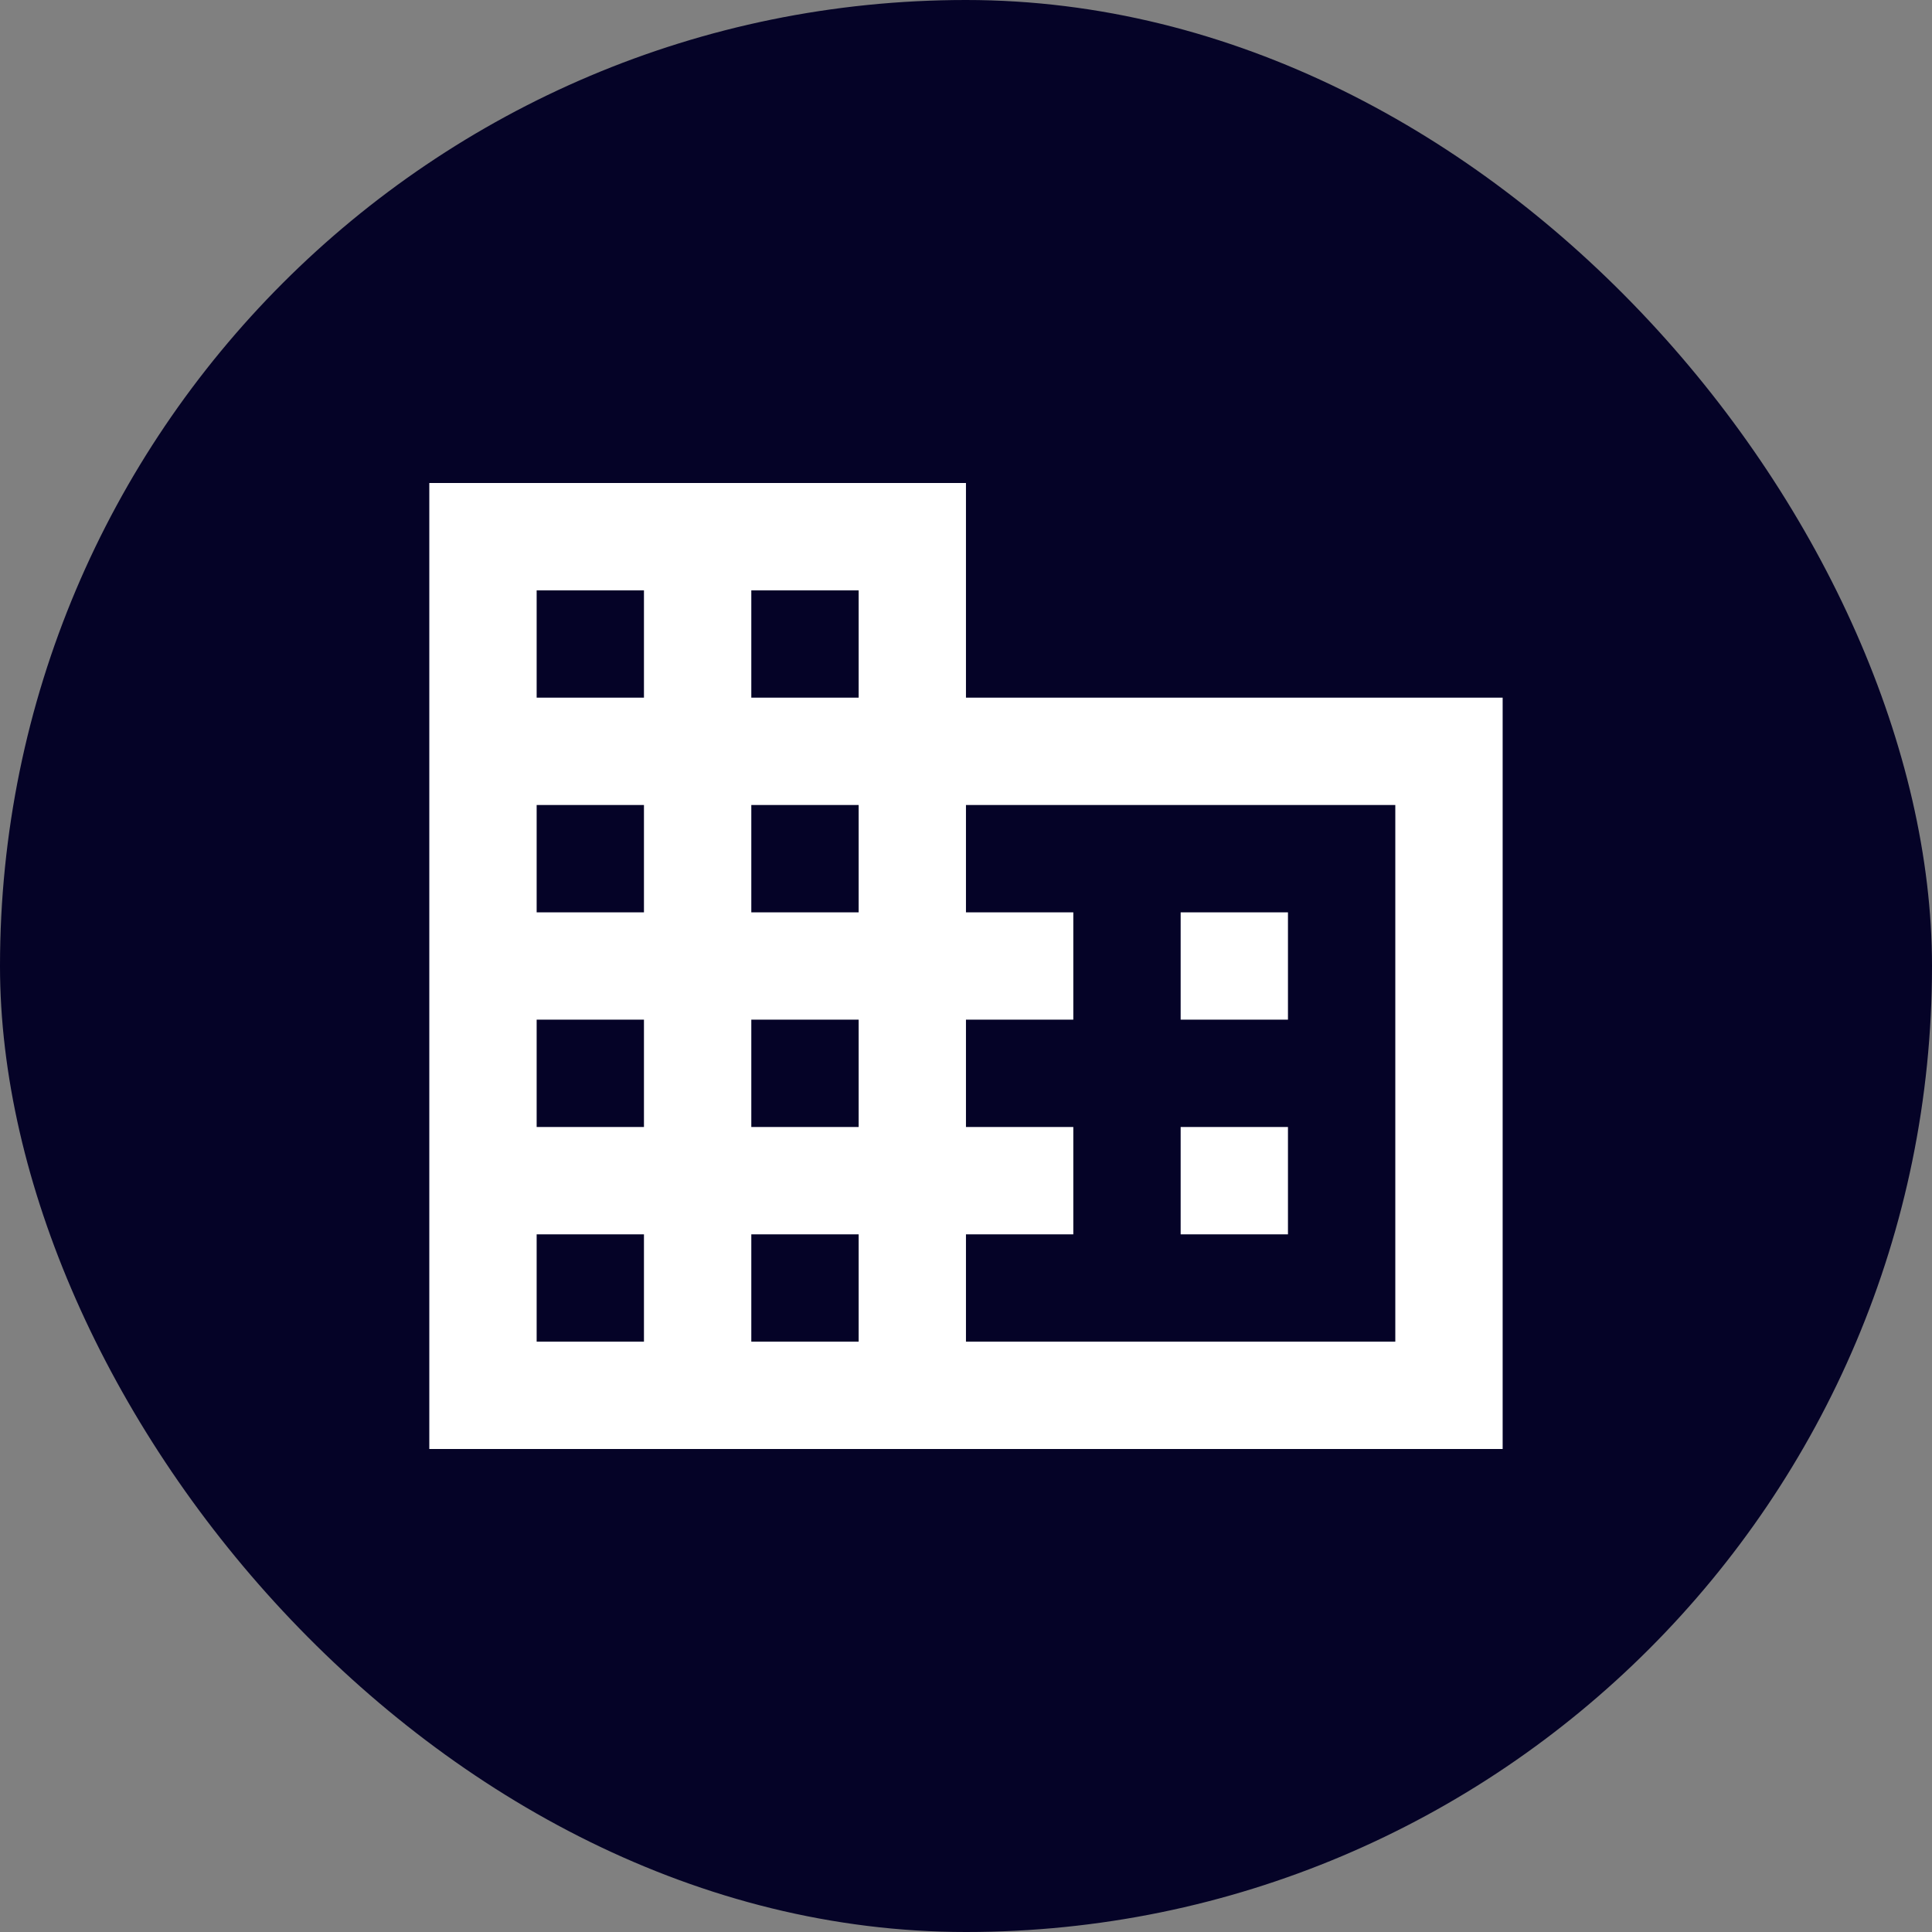 <svg width="48" height="48" viewBox="0 0 48 48" fill="none" xmlns="http://www.w3.org/2000/svg">
<rect x="0" y="0" width="48" height="48" fill="#808080" stroke="none"/>
<rect width="48" height="48" rx="24" fill="#050327"/>
<path d="M23.999 17.333V12H10.666V36H37.333V17.333H23.999ZM15.999 33.333H13.333V30.667H15.999V33.333ZM15.999 28H13.333V25.333H15.999V28ZM15.999 22.667H13.333V20H15.999V22.667ZM15.999 17.333H13.333V14.667H15.999V17.333ZM21.333 33.333H18.666V30.667H21.333V33.333ZM21.333 28H18.666V25.333H21.333V28ZM21.333 22.667H18.666V20H21.333V22.667ZM21.333 17.333H18.666V14.667H21.333V17.333ZM34.666 33.333H23.999V30.667H26.666V28H23.999V25.333H26.666V22.667H23.999V20H34.666V33.333ZM31.999 22.667H29.333V25.333H31.999V22.667ZM31.999 28H29.333V30.667H31.999V28Z" fill="white"/>
</svg>
